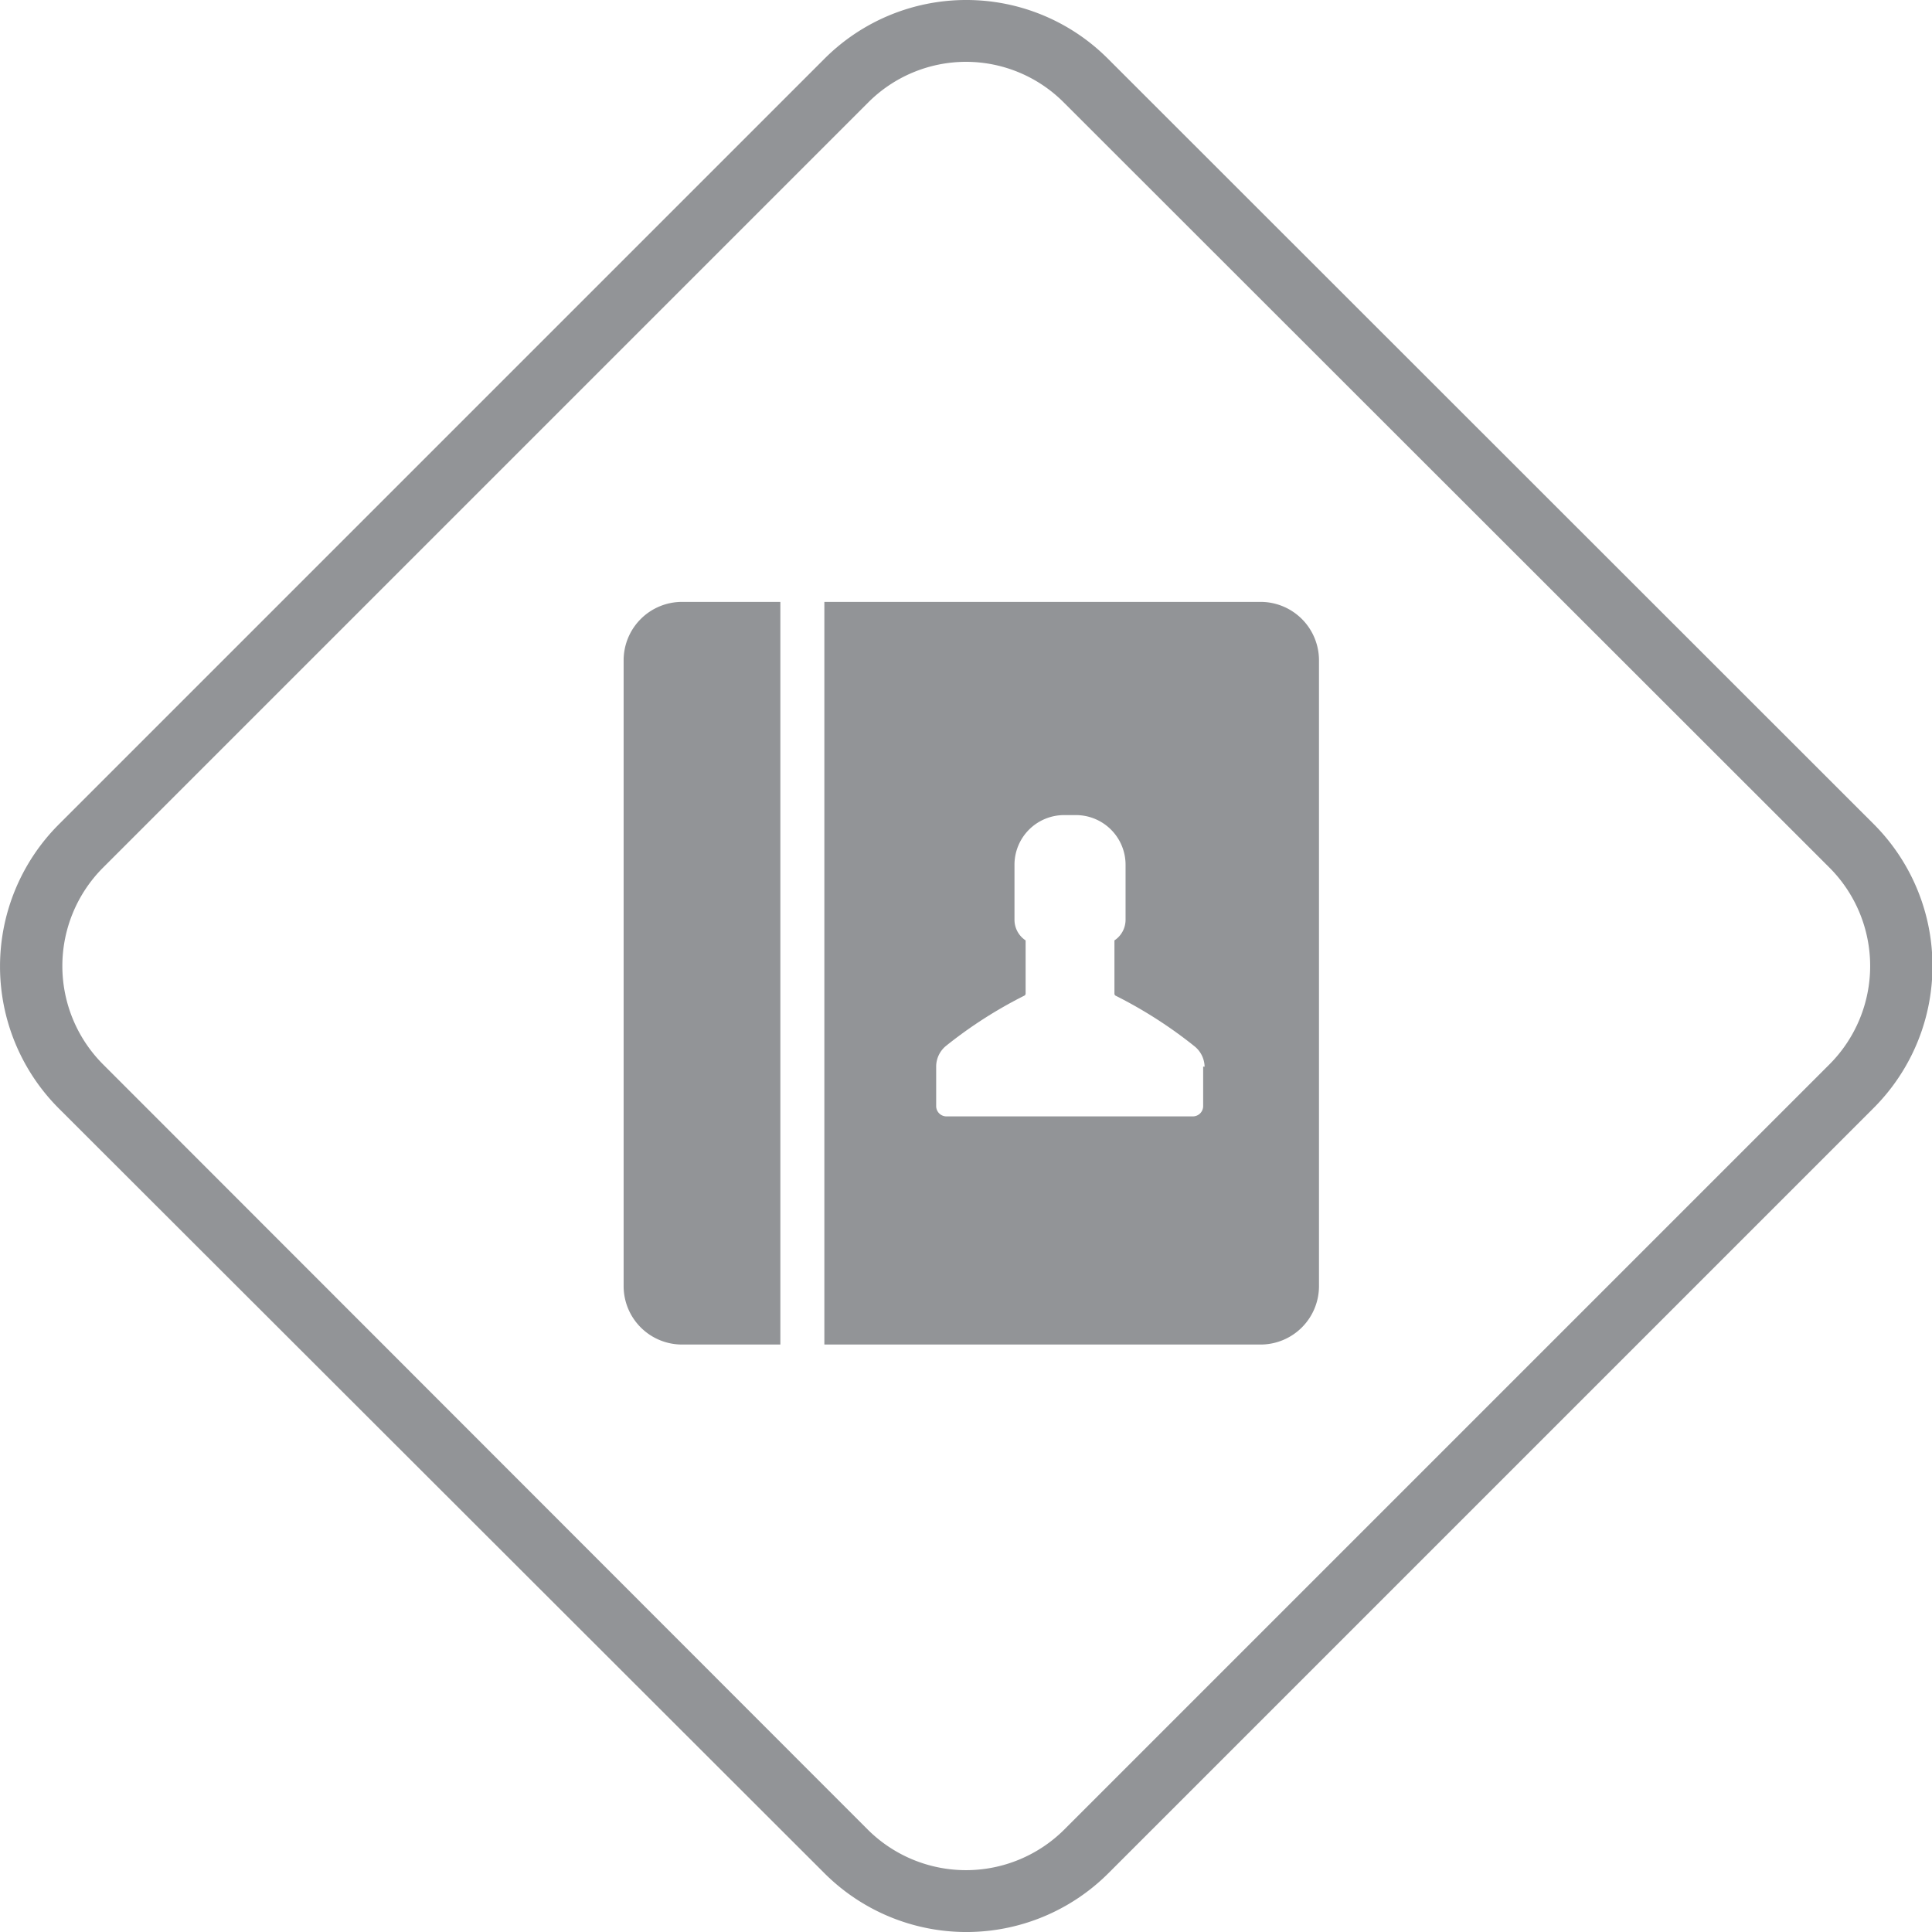 <?xml version="1.0" encoding="UTF-8"?> <svg xmlns="http://www.w3.org/2000/svg" width="187.49" height="187.49" viewBox="0 0 187.49 187.49"> <title>3 contacts</title> <g id="Layer_2" data-name="Layer 2"> <g id="Layer_12_copy_3" data-name="Layer 12 copy 3"> <path d="M93.75,6A13.4,13.4,0,0,1,103.29,10L177.54,84.2a13.51,13.51,0,0,1,0,19.09l-74.25,74.25a13.51,13.51,0,0,1-19.09,0L10,103.29A13.51,13.51,0,0,1,10,84.2L84.2,10A13.41,13.41,0,0,1,93.75,6m0-6A19.44,19.44,0,0,0,80,5.71L5.71,80a19.5,19.5,0,0,0,0,27.57L80,181.78a19.49,19.49,0,0,0,27.57,0l74.25-74.25a19.48,19.48,0,0,0,0-27.57L107.53,5.71A19.4,19.4,0,0,0,93.75,0Z" fill="#929497"></path> <path d="M75.73,130.48H66.19a5.67,5.67,0,0,1-5.67-5.67V64.08a5.67,5.67,0,0,1,5.67-5.67h9.54ZM128,64.08v60.73a5.67,5.67,0,0,1-5.67,5.67H80V58.41h42.34A5.67,5.67,0,0,1,128,64.08Zm-11.1,39.44a2.61,2.61,0,0,0-1-2,43.24,43.24,0,0,0-7.61-4.88.23.23,0,0,1-.14-.22V91.26a2.4,2.4,0,0,0,1.08-2V83.92a4.82,4.82,0,0,0-4.82-4.82h-1.14a4.82,4.82,0,0,0-4.82,4.82v5.34a2.4,2.4,0,0,0,1.08,2v5.15a.23.23,0,0,1-.14.22,42.93,42.93,0,0,0-7.6,4.88,2.6,2.6,0,0,0-.94,2v3.83a1,1,0,0,0,1,1h23.91a1,1,0,0,0,1-1v-3.83Z" fill="#929497"></path> </g> </g> </svg> 